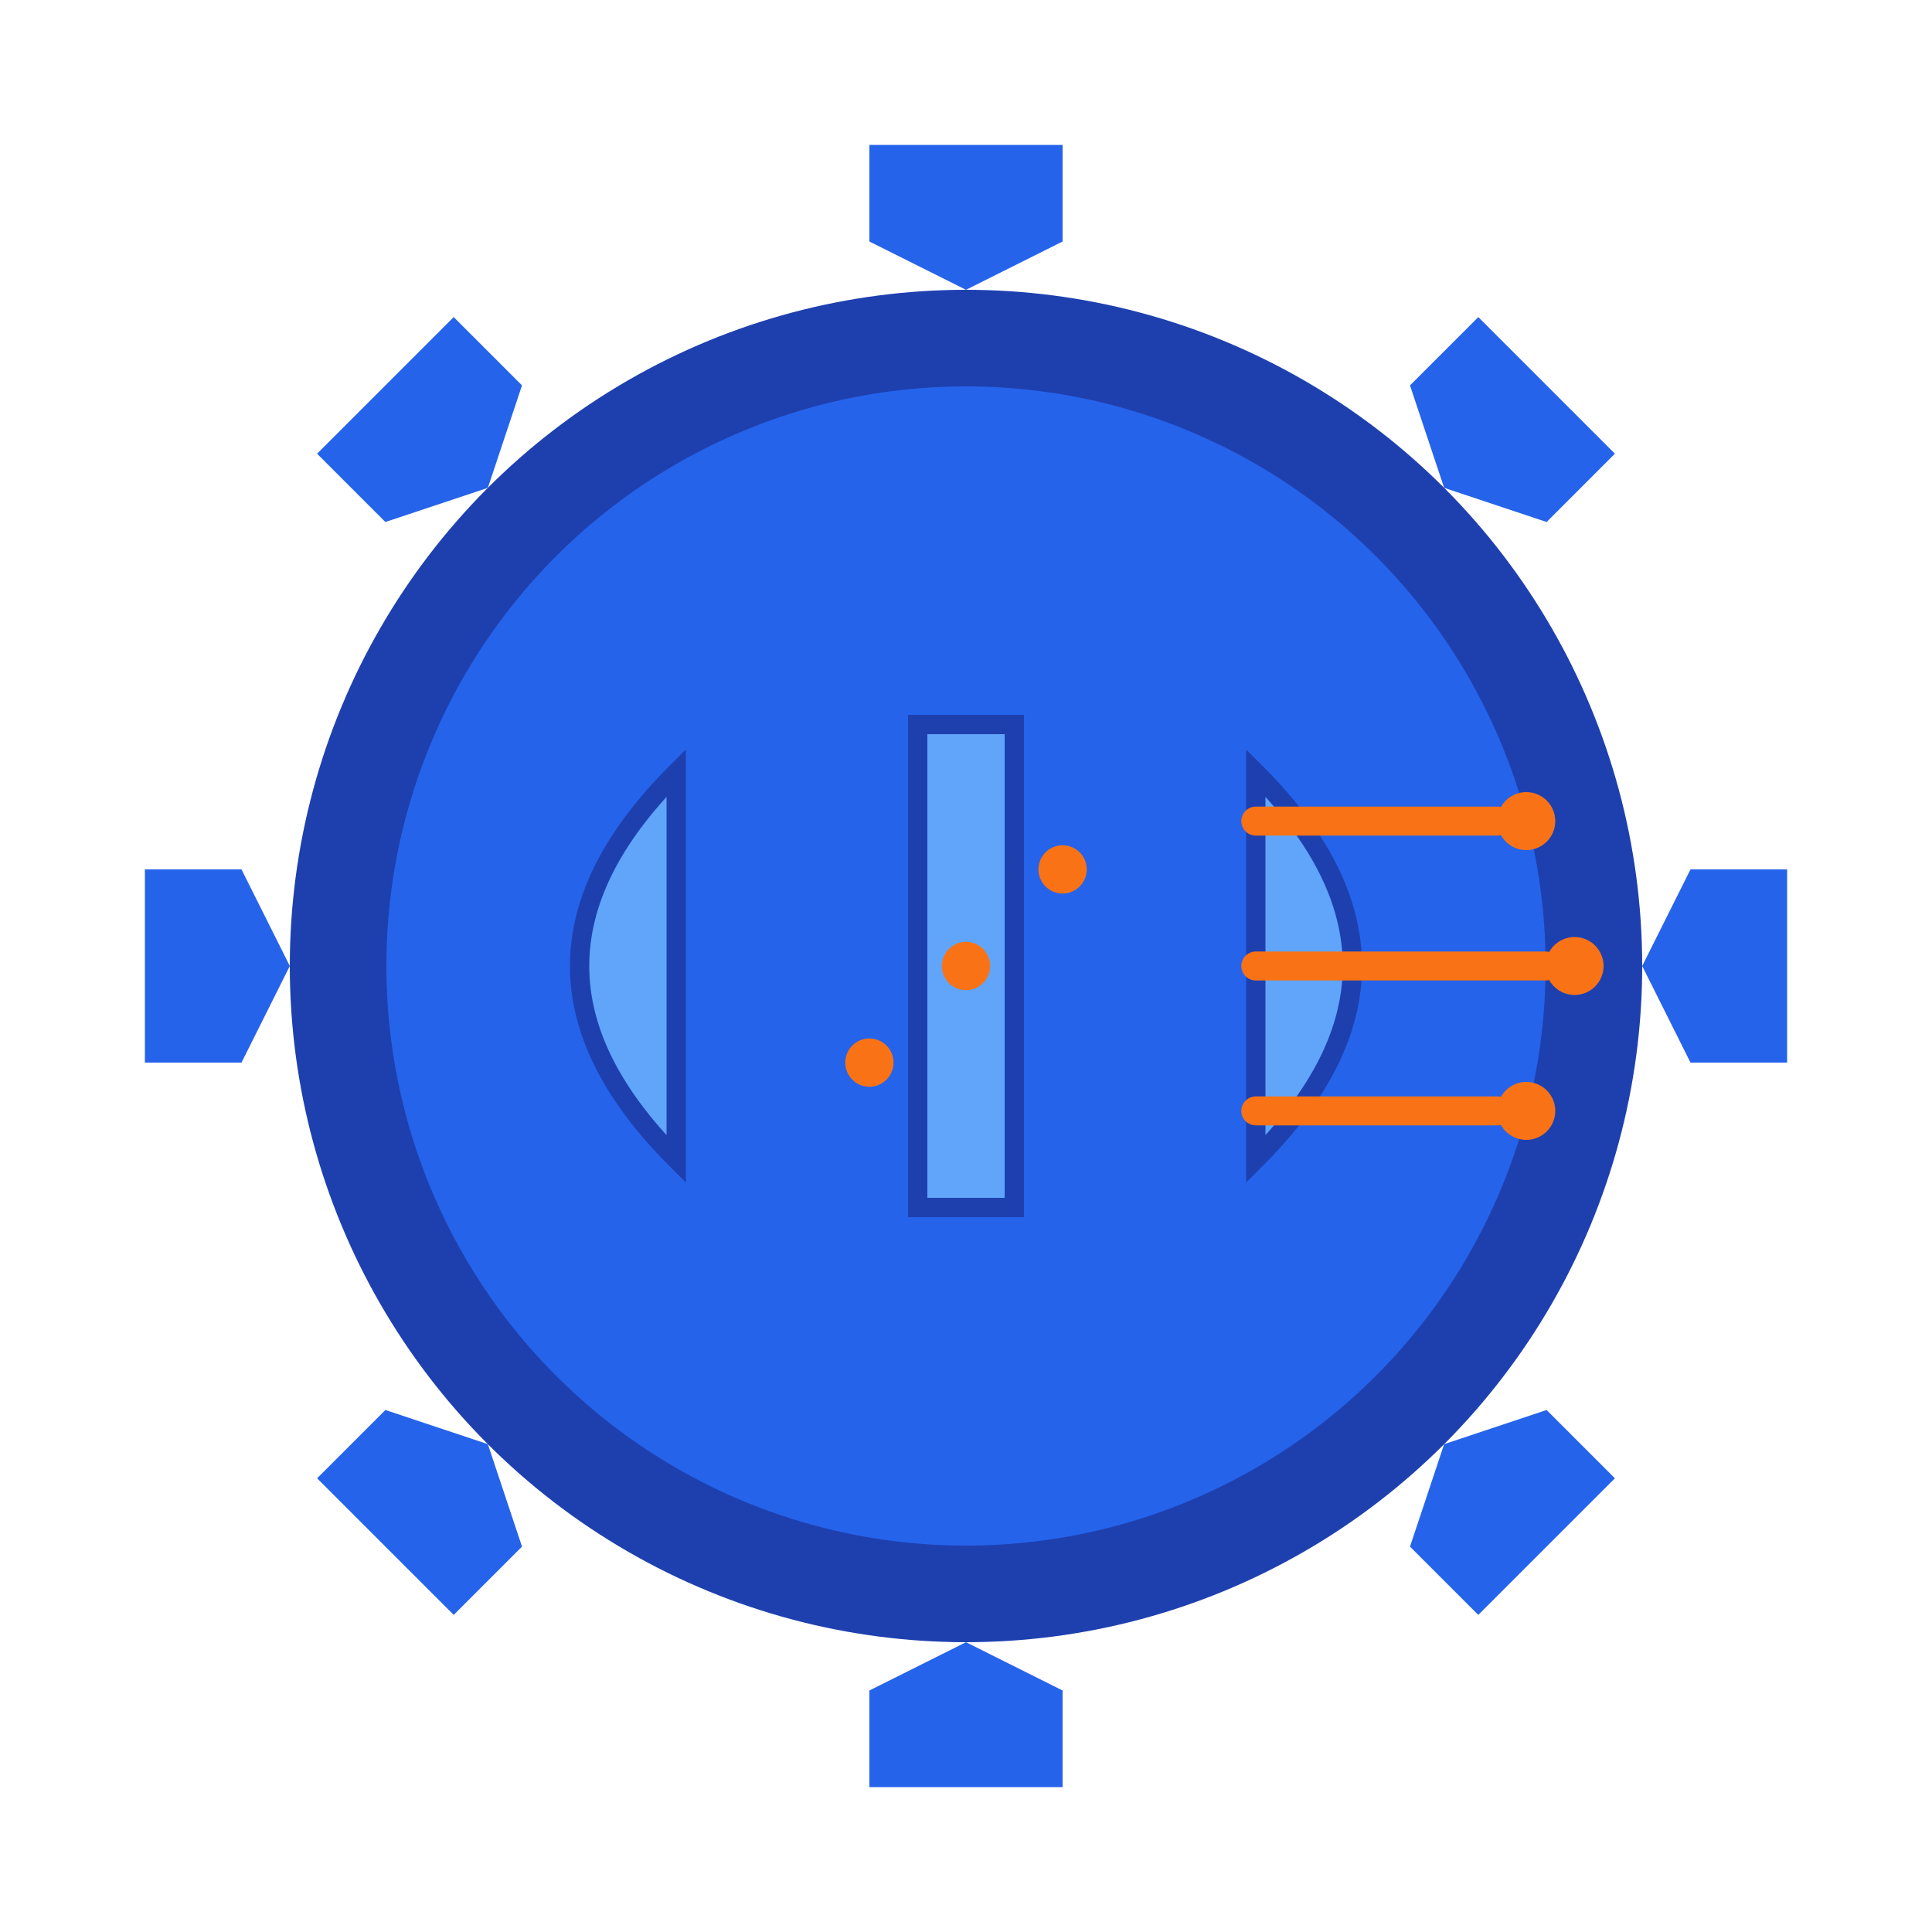 <svg width="32" height="32" viewBox="0 0 200 200" fill="none" xmlns="http://www.w3.org/2000/svg">
  <!-- Centered gear (outer circle) -->
  <g transform="translate(100, 100)">
    <!-- Gear teeth -->
    <path d="M 0,-70 L 10,-75 L 10,-85 L -10,-85 L -10,-75 Z" fill="#2563EB" transform="rotate(0)"/>
    <path d="M 0,-70 L 10,-75 L 10,-85 L -10,-85 L -10,-75 Z" fill="#2563EB" transform="rotate(45)"/>
    <path d="M 0,-70 L 10,-75 L 10,-85 L -10,-85 L -10,-75 Z" fill="#2563EB" transform="rotate(90)"/>
    <path d="M 0,-70 L 10,-75 L 10,-85 L -10,-85 L -10,-75 Z" fill="#2563EB" transform="rotate(135)"/>
    <path d="M 0,-70 L 10,-75 L 10,-85 L -10,-85 L -10,-75 Z" fill="#2563EB" transform="rotate(180)"/>
    <path d="M 0,-70 L 10,-75 L 10,-85 L -10,-85 L -10,-75 Z" fill="#2563EB" transform="rotate(225)"/>
    <path d="M 0,-70 L 10,-75 L 10,-85 L -10,-85 L -10,-75 Z" fill="#2563EB" transform="rotate(270)"/>
    <path d="M 0,-70 L 10,-75 L 10,-85 L -10,-85 L -10,-75 Z" fill="#2563EB" transform="rotate(315)"/>
    
    <!-- Gear body (circle) -->
    <circle cx="0" cy="0" r="70" fill="#1E40AF"/>
    <circle cx="0" cy="0" r="60" fill="#2563EB"/>
    
    <!-- Brain/Circuit hybrid -->
    <!-- Left hemisphere -->
    <path d="M -30,-20 Q -40,-10 -40,0 Q -40,10 -30,20 L -30,-20 Z" fill="#60A5FA" stroke="#1E40AF" stroke-width="2"/>
    
    <!-- Right hemisphere -->
    <path d="M 30,-20 Q 40,-10 40,0 Q 40,10 30,20 L 30,-20 Z" fill="#60A5FA" stroke="#1E40AF" stroke-width="2"/>
    
    <!-- Central connection -->
    <rect x="-5" y="-25" width="10" height="50" fill="#60A5FA" stroke="#1E40AF" stroke-width="2"/>
    
    <!-- Circuit lines extending right -->
    <line x1="30" y1="-15" x2="55" y2="-15" stroke="#F97316" stroke-width="3" stroke-linecap="round"/>
    <circle cx="58" cy="-15" r="3" fill="#F97316"/>
    
    <line x1="30" y1="0" x2="60" y2="0" stroke="#F97316" stroke-width="3" stroke-linecap="round"/>
    <circle cx="63" cy="0" r="3" fill="#F97316"/>
    
    <line x1="30" y1="15" x2="55" y2="15" stroke="#F97316" stroke-width="3" stroke-linecap="round"/>
    <circle cx="58" cy="15" r="3" fill="#F97316"/>
    
    <!-- Additional circuit nodes -->
    <circle cx="10" cy="-10" r="2.5" fill="#F97316"/>
    <circle cx="-10" cy="10" r="2.5" fill="#F97316"/>
    <circle cx="0" cy="0" r="2.5" fill="#F97316"/>
  </g>
</svg>
